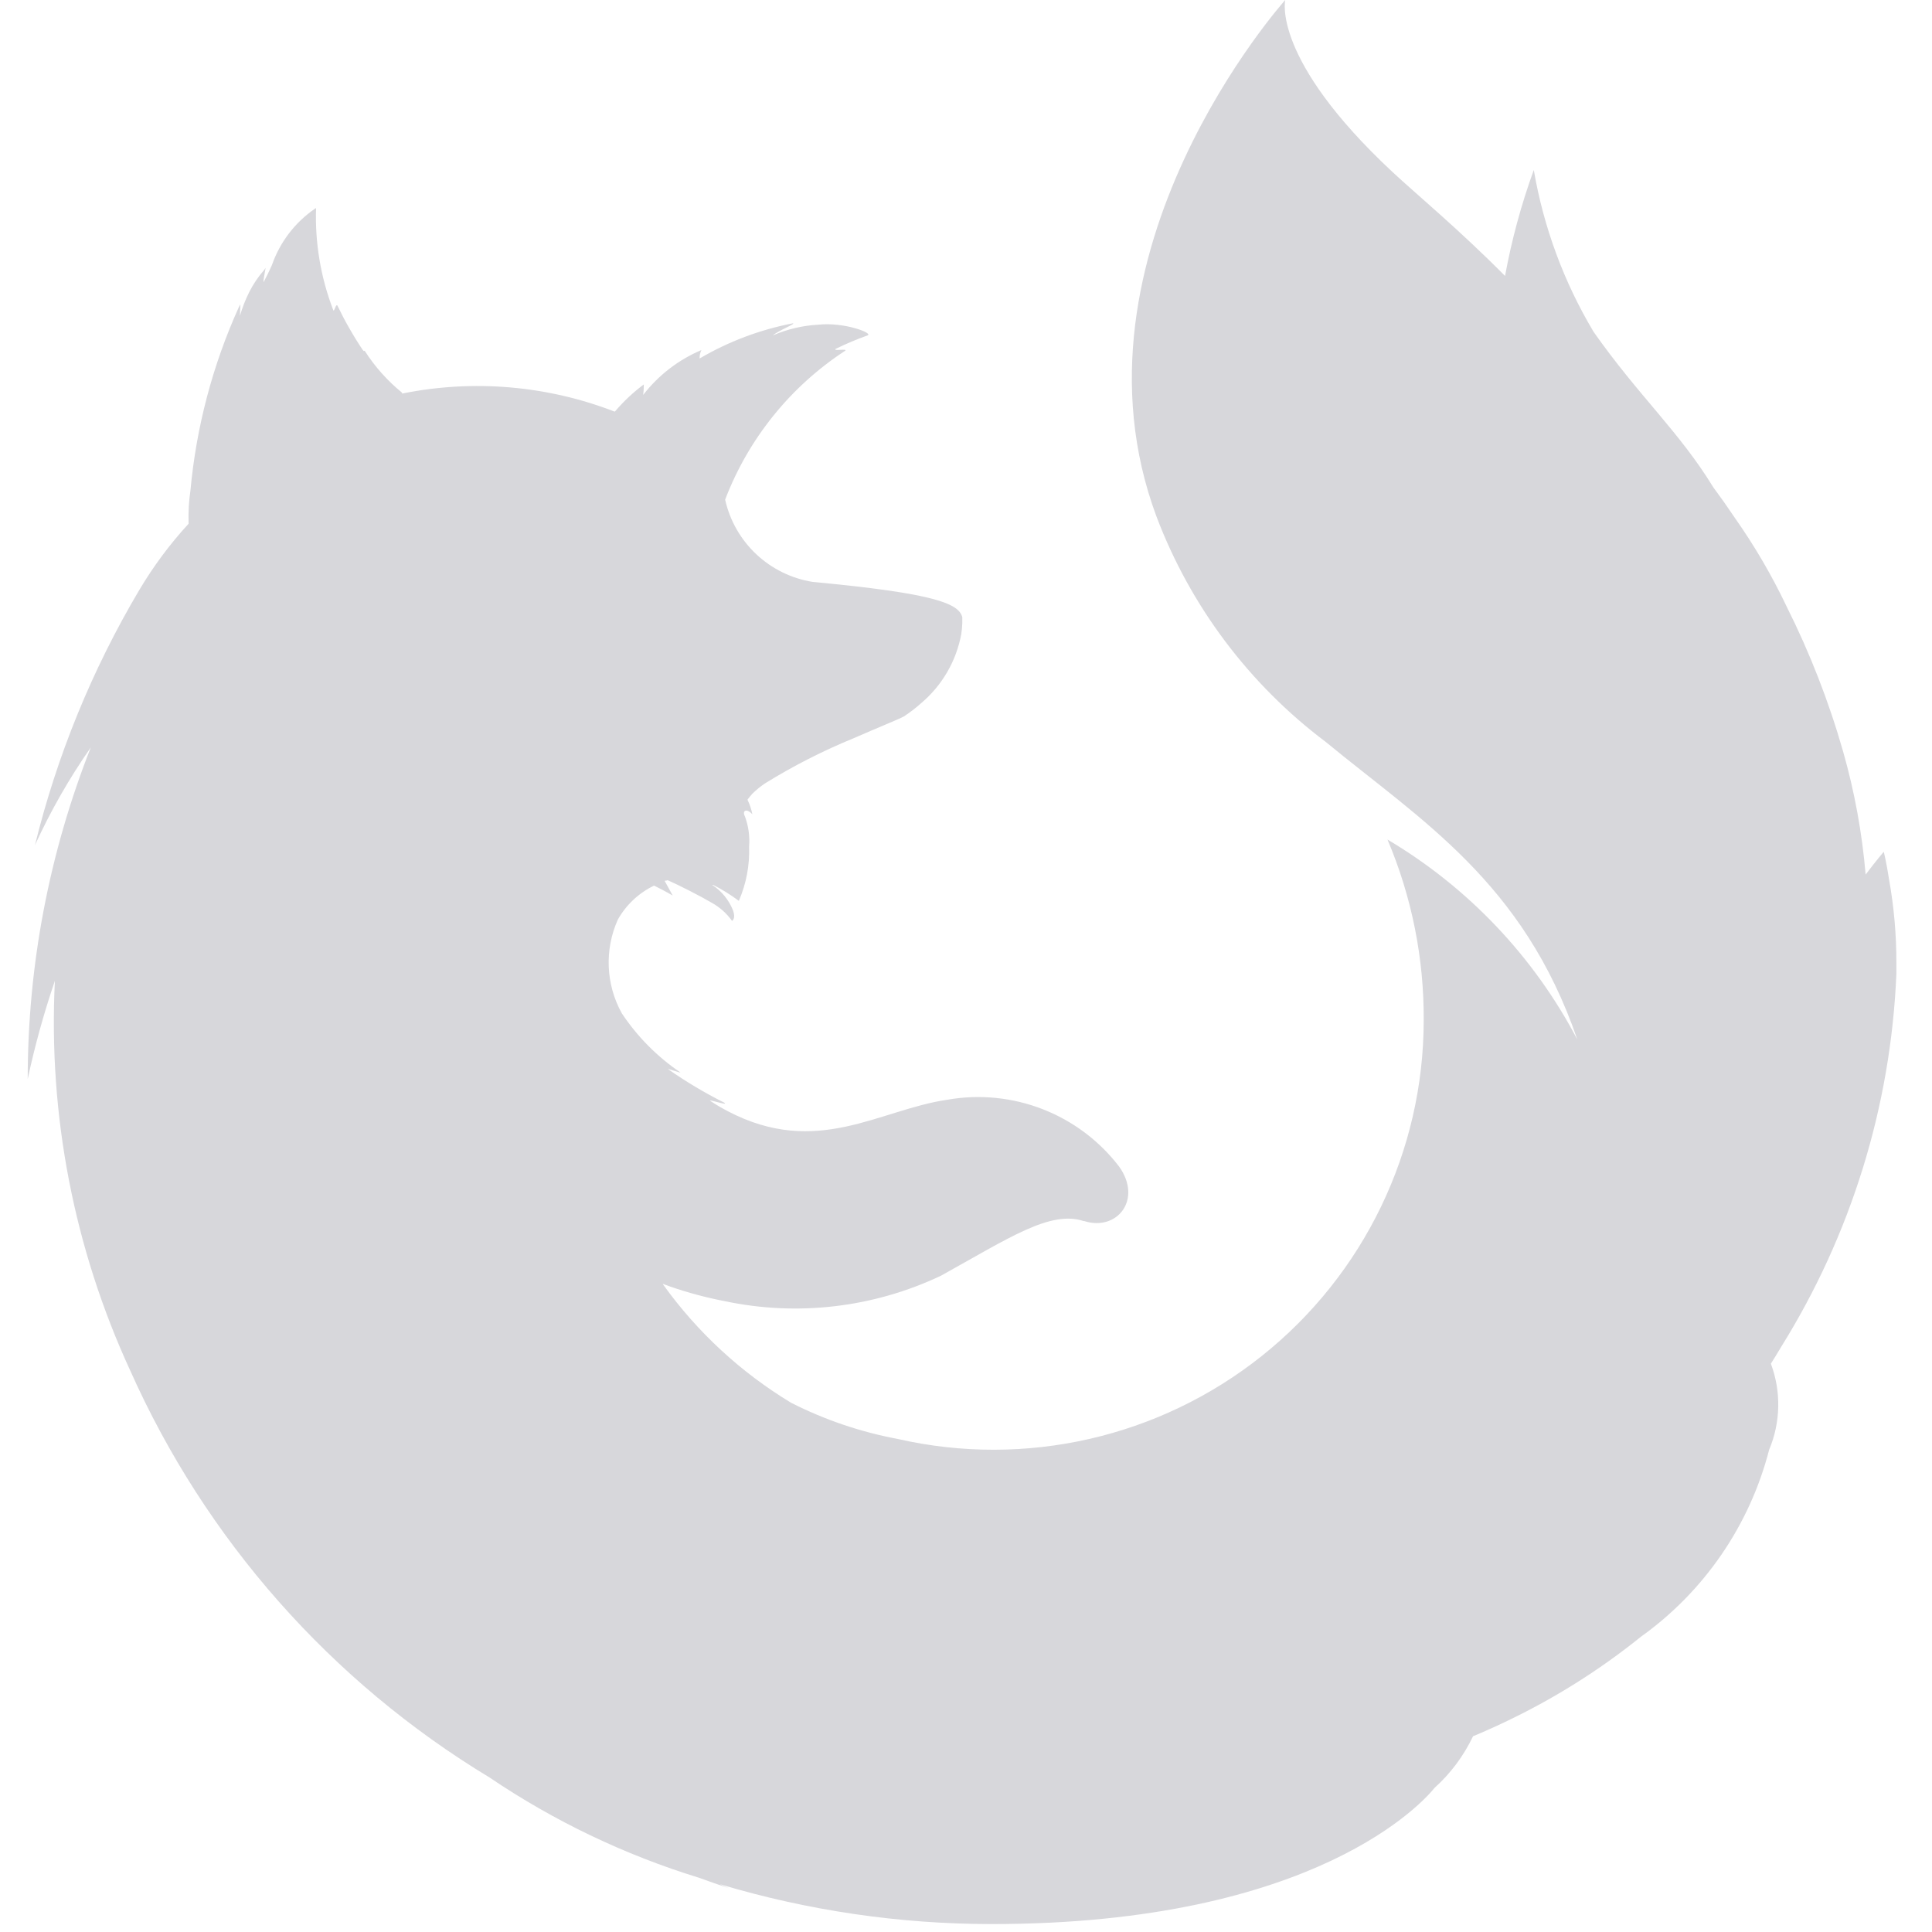 <?xml version="1.0" encoding="UTF-8"?>
<svg width="488px" height="488px" viewBox="0 0 488 488" version="1.1" xmlns="http://www.w3.org/2000/svg" xmlns:xlink="http://www.w3.org/1999/xlink">
    <!-- Generator: Sketch 59 (86127) - https://sketch.com -->
    <title>firefox-bw</title>
    <desc>Created with Sketch.</desc>
    <g id="Page-1" stroke="none" stroke-width="1" fill="none" fill-rule="evenodd">
        <g id="firefox-bw" transform="translate(7, 0)" fill="#D7D7DB" fill-rule="nonzero">
            <path d="M470.154,222.14 L470.154,222.14 C469.483,217.738 468.812,215.149 468.812,215.149 C468.812,215.149 467.088,217.144 464.236,220.906 C463.349,210.422 461.453,200.047 458.577,189.925 C454.97,177.265 450.185,164.97 444.284,153.201 C440.572,145.393 436.204,137.913 431.227,130.841 C429.438,128.17 427.612,125.581 425.751,123.073 C417.057,108.892 407.081,100.225 395.534,83.836 C388.015,71.25 382.89,57.385 380.418,42.938 C377.251,51.64 374.823,60.592 373.158,69.701 C361.306,57.759 350.995,49.275 344.771,43.487 C314.066,14.851 317.636,0 317.636,0 L317.636,0 C317.636,0 260.283,63.928 285.131,130.521 C293.704,153.122 308.512,172.836 327.84,187.381 C351.879,207.182 377.764,222.765 391.416,262.58 C380.429,241.626 363.826,224.134 343.46,212.057 C349.592,226.508 352.706,242.057 352.612,257.752 C352.588,290.766 337.516,321.974 311.658,342.546 C285.8,363.117 251.97,370.815 219.74,363.46 C210.376,361.709 201.31,358.632 192.818,354.321 C180.161,346.672 169.187,336.542 160.557,324.543 L160.404,324.284 L162.326,324.985 C166.808,326.535 171.396,327.762 176.054,328.656 C194.486,332.555 213.691,330.291 230.707,322.213 C247.882,312.693 258.285,305.641 266.72,308.428 L266.872,308.428 C275.109,311.048 281.607,303.066 275.719,294.719 C265.549,281.408 248.791,274.874 232.278,277.782 C215.087,280.28 199.331,292.48 176.802,280.661 C175.351,279.906 173.941,279.077 172.576,278.178 C171.051,277.31 177.412,279.503 175.932,278.513 C171.012,276.052 166.281,273.231 161.777,270.074 C161.441,269.8 165.178,271.141 164.828,270.867 C158.986,266.896 153.972,261.832 150.062,255.955 C146.02,248.661 145.647,239.894 149.056,232.284 C151.153,228.552 154.348,225.553 158.208,223.694 C161.121,225.126 162.921,226.207 162.921,226.207 C162.921,226.207 161.594,223.77 160.877,222.49 C161.136,222.399 161.365,222.49 161.624,222.323 C164.172,223.42 169.815,226.283 172.79,228.035 C174.814,229.158 176.56,230.719 177.9,232.604 C177.9,232.604 178.922,232.102 178.159,229.969 C177.114,227.322 175.269,225.064 172.881,223.511 L173.125,223.511 C175.403,224.669 177.577,226.019 179.623,227.547 C181.498,223.227 182.383,218.544 182.216,213.839 C182.421,211.254 182.062,208.656 181.164,206.223 C180.356,204.7 181.622,204.09 183.04,205.69 C182.796,204.435 182.391,203.216 181.835,202.065 L181.835,201.943 L181.835,201.943 C181.835,201.943 182.644,200.892 183.01,200.511 C184.018,199.512 185.121,198.615 186.304,197.83 C193.427,193.43 200.901,189.624 208.65,186.452 C214.965,183.695 220.197,181.593 221.265,180.984 C222.844,179.963 224.339,178.817 225.734,177.557 C230.988,173.095 234.543,166.964 235.801,160.192 C235.938,159.294 236.025,158.389 236.061,157.481 L236.061,156.72 L236.061,156.263 L236.061,156.263 L236.061,156.08 L236.061,156.08 L236.061,155.882 L236.061,155.882 C235.146,152.455 229.227,149.881 198.293,146.987 C187.373,145.246 178.614,137.043 176.176,126.271 L176.176,126.408 C175.734,127.536 175.337,128.678 174.941,129.836 C175.337,128.693 175.734,127.551 176.176,126.408 L176.176,126.165 C182.062,110.772 192.664,97.627 206.469,88.603 C207.262,87.963 203.297,88.771 204.09,88.116 C206.719,86.829 209.418,85.69 212.174,84.704 C213.562,84.125 206.225,81.322 199.743,82.008 C195.768,82.222 191.863,83.14 188.211,84.719 C189.736,83.409 194.312,81.673 193.229,81.673 C184.94,83.275 176.986,86.278 169.709,90.553 C169.695,89.816 169.851,89.087 170.166,88.42 C164.371,90.873 159.306,94.776 155.462,99.753 C155.573,98.874 155.624,97.988 155.615,97.103 C152.962,99.078 150.542,101.347 148.4,103.865 L148.262,103.972 C131.185,97.363 112.568,95.777 94.616,99.403 L94.464,99.265 L94.647,99.265 C90.919,96.243 87.7,92.644 85.114,88.603 L84.87,88.664 L84.58,88.329 C83.405,86.593 82.2,84.628 80.965,82.434 C80.08,80.911 79.18,79.129 78.28,77.286 C78.28,77.164 78.143,77.118 78.082,77.103 C77.716,77.103 77.456,78.794 77.151,78.352 L77.151,78.261 C74.007,70.07 72.539,61.332 72.835,52.565 L72.591,52.687 C67.534,56.147 63.718,61.132 61.7,66.913 C60.769,69 60.174,70.142 59.564,71.285 C59.564,71.376 59.564,71.132 59.564,70.752 C59.702,69.701 60.159,67.538 60.052,67.705 C59.946,67.873 59.869,67.995 59.763,68.147 C58.246,69.862 56.959,71.767 55.934,73.813 C55.003,75.682 54.238,77.629 53.646,79.632 C53.554,79.952 53.646,79.358 53.646,78.657 C53.646,77.956 53.783,76.707 53.646,76.966 L53.31,77.621 C46.704,92.248 42.58,107.871 41.108,123.85 C40.706,126.562 40.548,129.304 40.635,132.044 L40.635,132.288 C35.912,137.428 31.736,143.043 28.173,149.043 C16.274,169.113 7.398,190.822 1.83,213.473 C5.779,204.836 10.502,196.572 15.94,188.783 C5.409,215.461 0,243.881 0,272.557 C1.794,264.158 4.086,255.872 6.864,247.745 C5.166,281.617 11.698,315.396 25.9,346.203 C44.944,388.912 76.619,424.78 116.673,448.987 L116.673,448.987 C132.953,459.994 150.781,468.526 169.571,474.302 C172.042,475.201 174.544,476.084 177.107,476.937 C176.298,476.617 175.581,476.267 174.773,475.917 C197.041,482.587 220.164,485.984 243.413,486 C325.689,486 352.856,454.714 355.357,451.591 L355.357,451.591 C359.423,447.926 362.725,443.495 365.074,438.553 L365.074,438.553 C366.66,437.903 368.261,437.208 369.878,436.466 L370.9,436.009 L372.746,435.141 C385.146,429.304 396.806,422.013 407.478,413.421 C423.488,401.965 434.952,385.25 439.861,366.202 L439.861,366.202 C442.776,359.272 442.934,351.493 440.303,344.451 C441.147,343.121 442.016,341.699 442.911,340.186 C460.579,311.835 470.599,279.402 472,246.039 L472,245.947 C472,245.049 472,244.15 472,243.251 C472.021,236.173 471.403,229.107 470.154,222.14 L470.154,222.14 Z" id="Path"></path>
        </g>
    </g>
</svg>